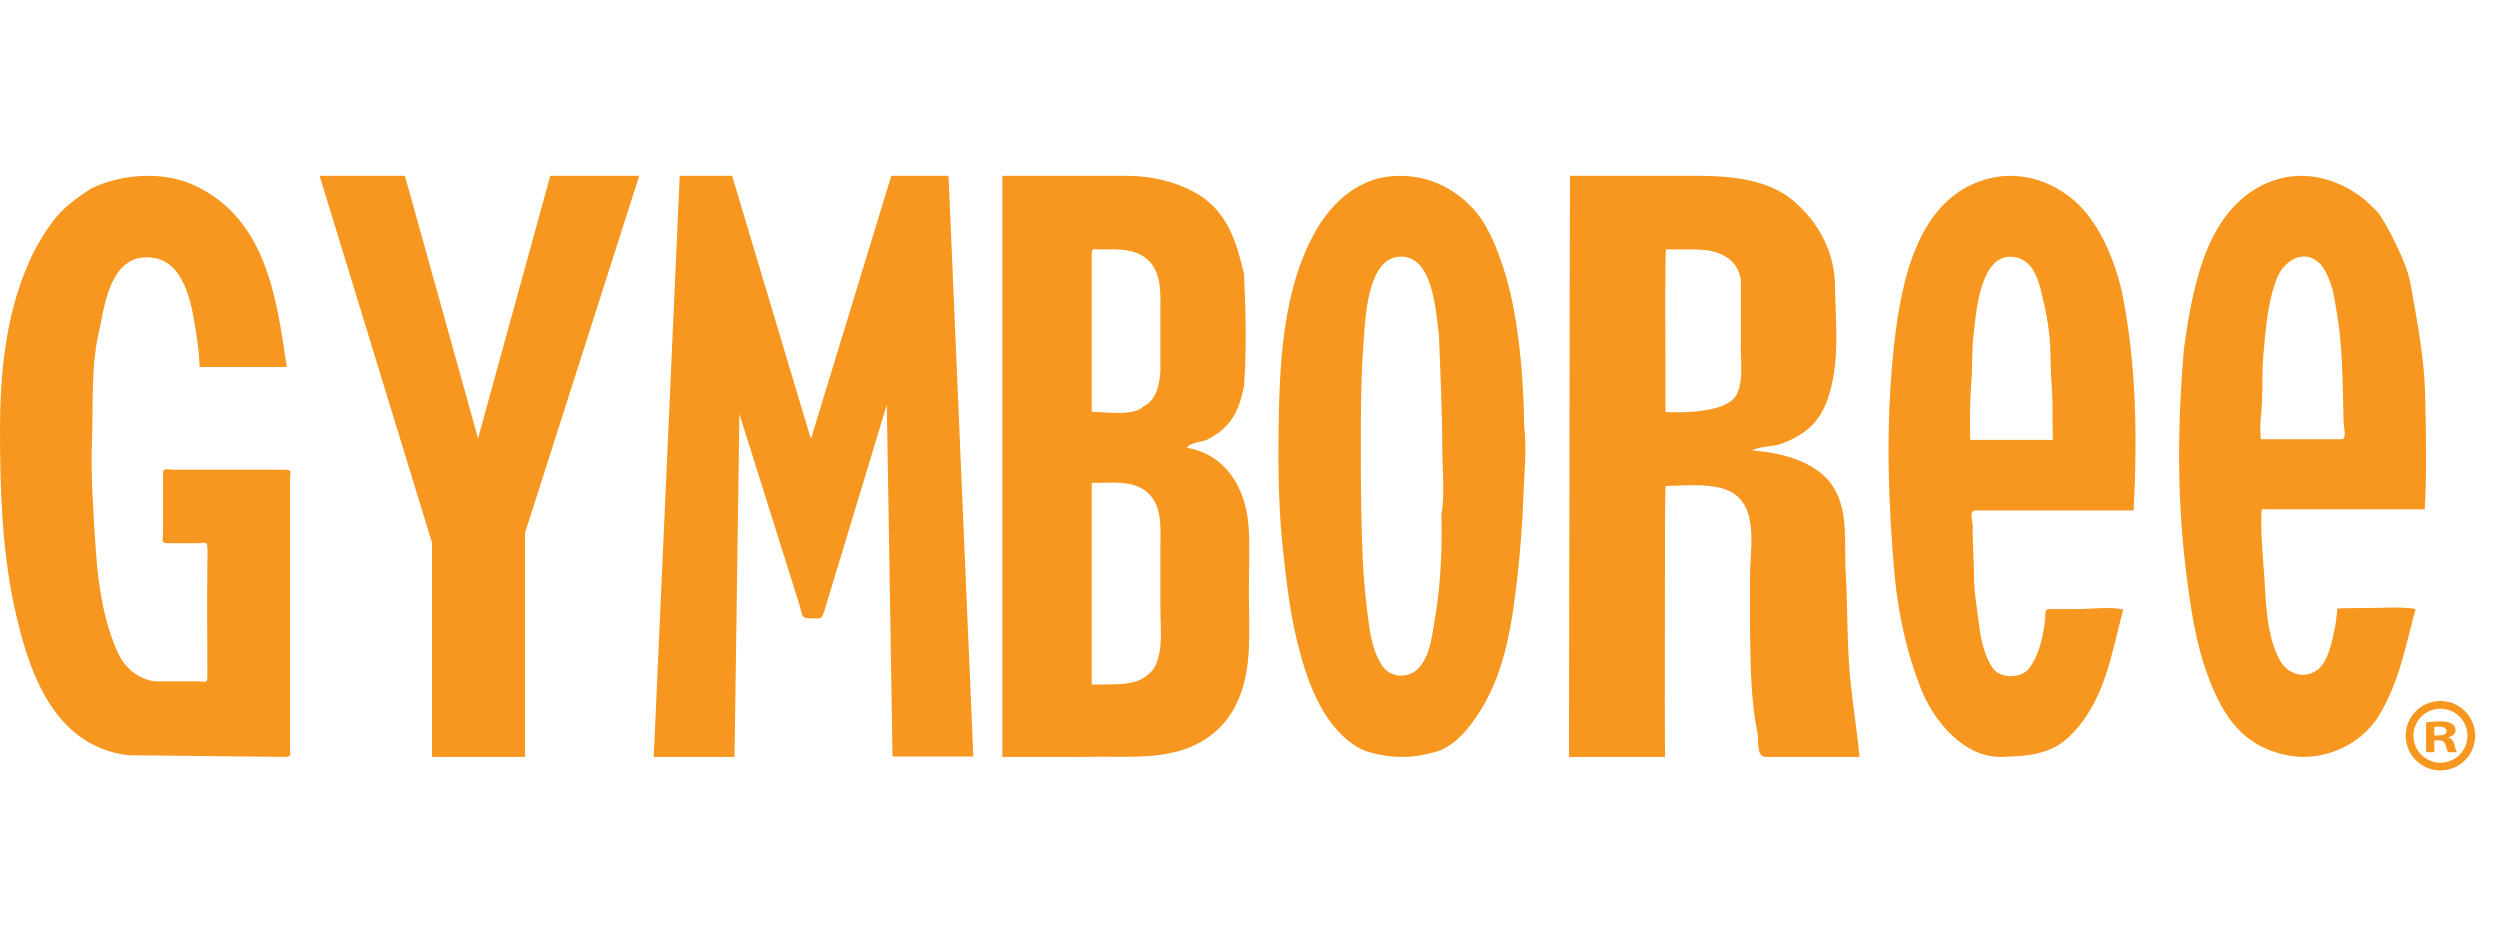 <?xml version="1.0" encoding="UTF-8"?>
<svg width="81px" height="30px" viewBox="0 0 81 30" version="1.1" xmlns="http://www.w3.org/2000/svg" xmlns:xlink="http://www.w3.org/1999/xlink">
    <title>brand/gymboree-logo 2</title>
    <g id="Page-1" stroke="none" stroke-width="1" fill="none" fill-rule="evenodd">
        <g id="D_GYM_HP_brandtab_update" transform="translate(-141, -10)">
            <g id="brand/gymboree-logo-2" transform="translate(141, 10.581)">
                <g id="Group" transform="translate(0, 0)">
                    <g id="brand/gymboree-logo" transform="translate(0, 0)">
                        <g id="Gymboree-Logo" transform="translate(0, 5.116)" fill="#F7971F">
                            <path d="M9.232,9.521 L5.615,9.521 C5.388,9.521 5.282,9.44 5.282,9.67 L5.282,10.265 L5.282,11.158 L5.282,11.604 C5.282,11.793 5.191,11.902 5.448,11.902 L6.402,11.902 C6.598,11.902 6.719,11.82 6.719,12.037 C6.735,12.213 6.719,12.389 6.719,12.578 C6.704,13.795 6.719,15.013 6.719,16.23 C6.719,16.46 6.629,16.379 6.417,16.379 L5.948,16.379 L5.009,16.379 C4.449,16.298 4.041,15.919 3.829,15.473 C3.345,14.418 3.178,13.227 3.102,12.091 C3.027,10.928 2.936,9.737 2.981,8.574 C3.027,7.37 2.936,6.085 3.239,4.908 C3.405,4.056 3.632,2.5 4.919,2.649 C6.069,2.771 6.25,4.421 6.371,5.206 C6.417,5.49 6.447,5.774 6.462,6.058 C6.477,6.22 6.432,6.193 6.553,6.193 L9.292,6.193 C8.974,4.097 8.672,1.418 6.326,0.323 C5.312,-0.164 3.95,-0.07 2.966,0.404 C2.482,0.715 2.013,1.053 1.695,1.499 C1.347,1.973 1.059,2.473 0.848,3.014 C0.166,4.651 0,6.504 0,8.236 C0,10.13 0.061,12.05 0.454,13.917 C0.863,15.797 1.619,18.476 4.162,18.773 L9.217,18.827 C9.459,18.827 9.398,18.76 9.398,18.57 L9.398,9.819 C9.398,9.616 9.489,9.521 9.232,9.521" id="Fill-6"></path>
                            <path d="M46.461,14.54 C46.38,15.013 46.313,15.555 45.978,15.934 C45.643,16.314 45.027,16.273 44.759,15.84 C44.478,15.393 44.398,14.878 44.331,14.364 C44.25,13.741 44.183,13.118 44.157,12.495 C44.103,11.303 44.09,10.112 44.09,8.906 C44.09,7.715 44.09,6.523 44.183,5.345 C44.237,4.614 44.304,2.718 45.309,2.623 C46.434,2.515 46.514,4.384 46.621,5.142 C46.662,6.347 46.729,7.552 46.729,8.771 C46.729,9.489 46.822,10.274 46.702,10.978 C46.729,12.17 46.675,13.362 46.461,14.54 M49.06,4.397 C48.953,3.815 48.819,3.273 48.618,2.718 C48.444,2.204 48.162,1.567 47.814,1.161 C47.117,0.348 46.166,-0.071 45.108,0.01 C44.036,0.091 43.205,0.809 42.669,1.716 C41.517,3.68 41.45,6.239 41.423,8.446 C41.41,9.624 41.437,10.843 41.557,12.007 C41.678,13.158 41.812,14.323 42.12,15.447 C42.308,16.124 42.535,16.788 42.897,17.383 C43.232,17.925 43.768,18.521 44.398,18.683 C45.135,18.886 45.804,18.873 46.541,18.656 C47.171,18.466 47.653,17.83 47.988,17.289 C48.805,15.961 49.006,14.377 49.18,12.861 C49.261,12.062 49.328,11.263 49.355,10.464 C49.381,9.678 49.475,8.852 49.381,8.067 C49.368,6.835 49.274,5.602 49.06,4.397" id="Fill-8"></path>
                            <path d="M63.836,8.554 C63.823,7.972 63.823,7.377 63.863,6.795 C63.917,6.213 63.877,5.604 63.957,5.022 C64.038,4.291 64.199,2.41 65.314,2.64 C65.784,2.735 66,3.209 66.107,3.642 C66.228,4.115 66.335,4.589 66.389,5.076 C66.456,5.618 66.429,6.186 66.47,6.741 C66.523,7.35 66.496,7.945 66.51,8.554 L63.836,8.554 Z M67.249,0.84 C66.376,0.069 65.22,-0.229 64.105,0.191 C61.969,0.989 61.539,3.791 61.337,5.78 C61.096,8.175 61.176,10.625 61.391,13.007 C61.512,14.225 61.781,15.443 62.224,16.58 C62.627,17.636 63.621,18.867 64.871,18.826 C65.475,18.799 65.973,18.799 66.537,18.529 C66.994,18.312 67.41,17.811 67.679,17.378 C68.31,16.35 68.485,15.186 68.794,14.049 C68.324,13.954 67.773,14.036 67.289,14.036 L66.443,14.036 C66.228,14.036 66.282,14.117 66.268,14.306 C66.255,14.442 66.241,14.577 66.214,14.712 C66.147,15.132 66,15.619 65.744,15.957 C65.489,16.296 64.804,16.296 64.562,15.944 C64.293,15.551 64.172,14.997 64.119,14.523 C64.051,14.009 63.957,13.467 63.957,12.953 C63.957,12.412 63.903,11.87 63.917,11.343 C63.917,11.194 63.783,10.842 63.997,10.842 L69.13,10.842 C69.251,8.46 69.224,6.118 68.754,3.777 C68.525,2.749 68.028,1.544 67.249,0.84 L67.249,0.84 Z" id="Fill-10"></path>
                            <path d="M73.292,7.237 C73.306,6.751 73.292,6.278 73.333,5.791 C73.413,4.954 73.467,4.089 73.777,3.306 C74.007,2.739 74.681,2.32 75.193,2.874 C75.408,3.117 75.57,3.603 75.624,3.914 C75.705,4.373 75.786,4.832 75.826,5.292 C75.907,6.183 75.907,7.088 75.934,7.993 C75.934,8.115 76.042,8.534 75.88,8.534 L75.435,8.534 L73.252,8.534 C73.198,8.115 73.279,7.656 73.292,7.237 M76.635,14.004 C76.338,14.004 76.028,14.004 75.732,14.018 C75.705,14.288 75.678,14.558 75.61,14.828 C75.53,15.22 75.395,15.815 75.031,16.044 C74.6,16.314 74.101,16.112 73.872,15.706 C73.373,14.788 73.427,13.599 73.333,12.586 C73.292,12.046 73.252,11.492 73.265,10.938 C73.279,10.762 73.292,10.803 73.454,10.803 L78.562,10.803 C78.63,9.574 78.603,8.344 78.576,7.129 C78.549,5.913 78.32,4.724 78.104,3.522 C78.023,3.022 77.767,2.509 77.552,2.063 C77.43,1.807 77.295,1.563 77.147,1.334 C77.012,1.104 76.797,0.956 76.608,0.766 C75.759,0.091 74.654,-0.22 73.602,0.172 C71.473,0.969 71.041,3.63 70.758,5.602 C70.556,7.953 70.529,10.344 70.812,12.681 C70.96,13.923 71.136,15.18 71.594,16.355 C71.81,16.909 72.093,17.476 72.497,17.908 C72.928,18.367 73.427,18.624 74.034,18.759 C75.193,19.029 76.487,18.476 77.093,17.463 C77.74,16.382 77.942,15.22 78.266,14.031 C77.74,13.95 77.16,14.004 76.635,14.004" id="Fill-12"></path>
                            <polygon id="Fill-14" points="15.489 8.507 13.119 0 10.355 0 13.997 11.887 13.997 18.827 17.01 18.827 17.01 11.571 20.71 0 17.829 0"></polygon>
                            <path d="M28.878,0 L26.273,8.528 L23.72,0 L22.023,0 L21.181,18.827 L23.799,18.827 L23.957,7.718 L25.918,13.952 C25.997,14.227 25.957,14.337 26.233,14.337 C26.615,14.337 26.615,14.405 26.72,14.062 L28.733,7.416 L28.918,18.814 L31.536,18.814 L30.733,0 L28.878,0 Z" id="Fill-16"></path>
                            <path d="M37.397,15.946 C36.984,16.495 36.456,16.467 35.786,16.481 L35.372,16.481 L35.372,9.949 C36,9.963 36.67,9.825 37.184,10.265 C37.668,10.704 37.597,11.404 37.597,11.994 L37.597,14.066 C37.597,14.67 37.697,15.397 37.397,15.946 L37.397,15.946 Z M35.372,2.539 C35.372,2.305 35.458,2.388 35.658,2.388 C36.214,2.374 36.856,2.347 37.255,2.786 C37.64,3.211 37.597,3.842 37.597,4.364 L37.597,6.326 C37.569,6.738 37.483,7.259 37.055,7.465 C36.727,7.808 35.8,7.644 35.372,7.644 L35.372,2.539 Z M40.449,11.294 C40.35,10.141 39.736,9.029 38.453,8.81 C38.524,8.659 38.923,8.618 39.08,8.563 C39.28,8.467 39.48,8.343 39.636,8.192 C40.064,7.808 40.193,7.342 40.307,6.806 C40.392,5.613 40.364,4.391 40.307,3.184 C40.064,2.154 39.779,1.166 38.781,0.576 C38.111,0.192 37.312,0 36.528,0 L32.477,0 L32.477,0.014 L32.477,18.827 L35.187,18.827 C36.428,18.786 37.797,18.979 38.923,18.333 C40.05,17.688 40.407,16.522 40.464,15.328 C40.492,14.683 40.464,14.038 40.464,13.393 C40.464,12.693 40.506,11.98 40.449,11.294 L40.449,11.294 Z" id="Fill-18"></path>
                            <path d="M56.28,7.062 C56.078,7.487 55.362,7.597 54.895,7.638 C54.584,7.665 54.273,7.665 53.962,7.652 L53.962,6.596 C53.962,5.348 53.946,4.086 53.962,2.839 C53.962,2.688 53.962,2.537 53.977,2.386 L54.491,2.386 C54.802,2.386 55.16,2.372 55.471,2.441 C56.078,2.592 56.42,2.976 56.405,3.538 L56.405,5.348 C56.374,5.869 56.514,6.568 56.28,7.062 M59.797,12.766 C59.75,11.93 59.89,10.929 59.439,10.147 C58.956,9.297 57.789,8.968 56.778,8.9 C56.887,8.79 57.447,8.762 57.634,8.708 C57.898,8.625 58.147,8.502 58.381,8.351 C58.879,8.022 59.143,7.542 59.283,7.021 C59.61,5.91 59.47,4.703 59.454,3.552 C59.439,2.482 58.925,1.467 58.038,0.754 C57.276,0.137 56.093,0 55.098,0 L50.865,0 L50.865,0.014 L50.834,18.827 L53.946,18.827 C53.931,16.496 53.946,14.151 53.946,11.82 C53.946,11.231 53.946,10.641 53.962,10.051 C54.537,10.038 55.222,9.969 55.782,10.12 C57.058,10.463 56.7,12.026 56.7,12.958 C56.7,14.11 56.685,15.262 56.747,16.428 C56.778,16.99 56.84,17.552 56.949,18.101 C56.98,18.32 56.903,18.827 57.214,18.827 L60.248,18.827 C60.155,17.799 59.968,16.798 59.906,15.77 C59.843,14.769 59.859,13.767 59.797,12.766" id="Fill-20"></path>
                        </g>
                        <g id="Group" transform="translate(78.14, 22.326)">
                            <circle id="Oval" stroke="#F7971F" stroke-width="0.25" cx="0.93" cy="0.93" r="1"></circle>
                            <path d="M0.861,0.921 L0.732,0.921 L0.732,0.643 C0.767,0.643 0.814,0.634 0.884,0.634 C1.047,0.634 1.128,0.693 1.128,0.782 C1.128,0.881 1.012,0.921 0.861,0.921 M1.186,0.99 L1.186,0.98 C1.314,0.95 1.419,0.871 1.419,0.752 C1.419,0.653 1.372,0.584 1.302,0.544 C1.221,0.495 1.128,0.465 0.907,0.465 C0.721,0.465 0.57,0.485 0.465,0.495 L0.465,1.465 L0.732,1.465 L0.732,1.079 L0.861,1.079 C1,1.079 1.07,1.129 1.093,1.228 C1.128,1.346 1.151,1.426 1.186,1.465 L1.465,1.465 C1.442,1.426 1.419,1.376 1.384,1.228 C1.349,1.099 1.302,1.02 1.186,0.99" id="Fill-1" fill="#F7971F"></path>
                        </g>
                    </g>
                </g>
            </g>
        </g>
    </g>
</svg>